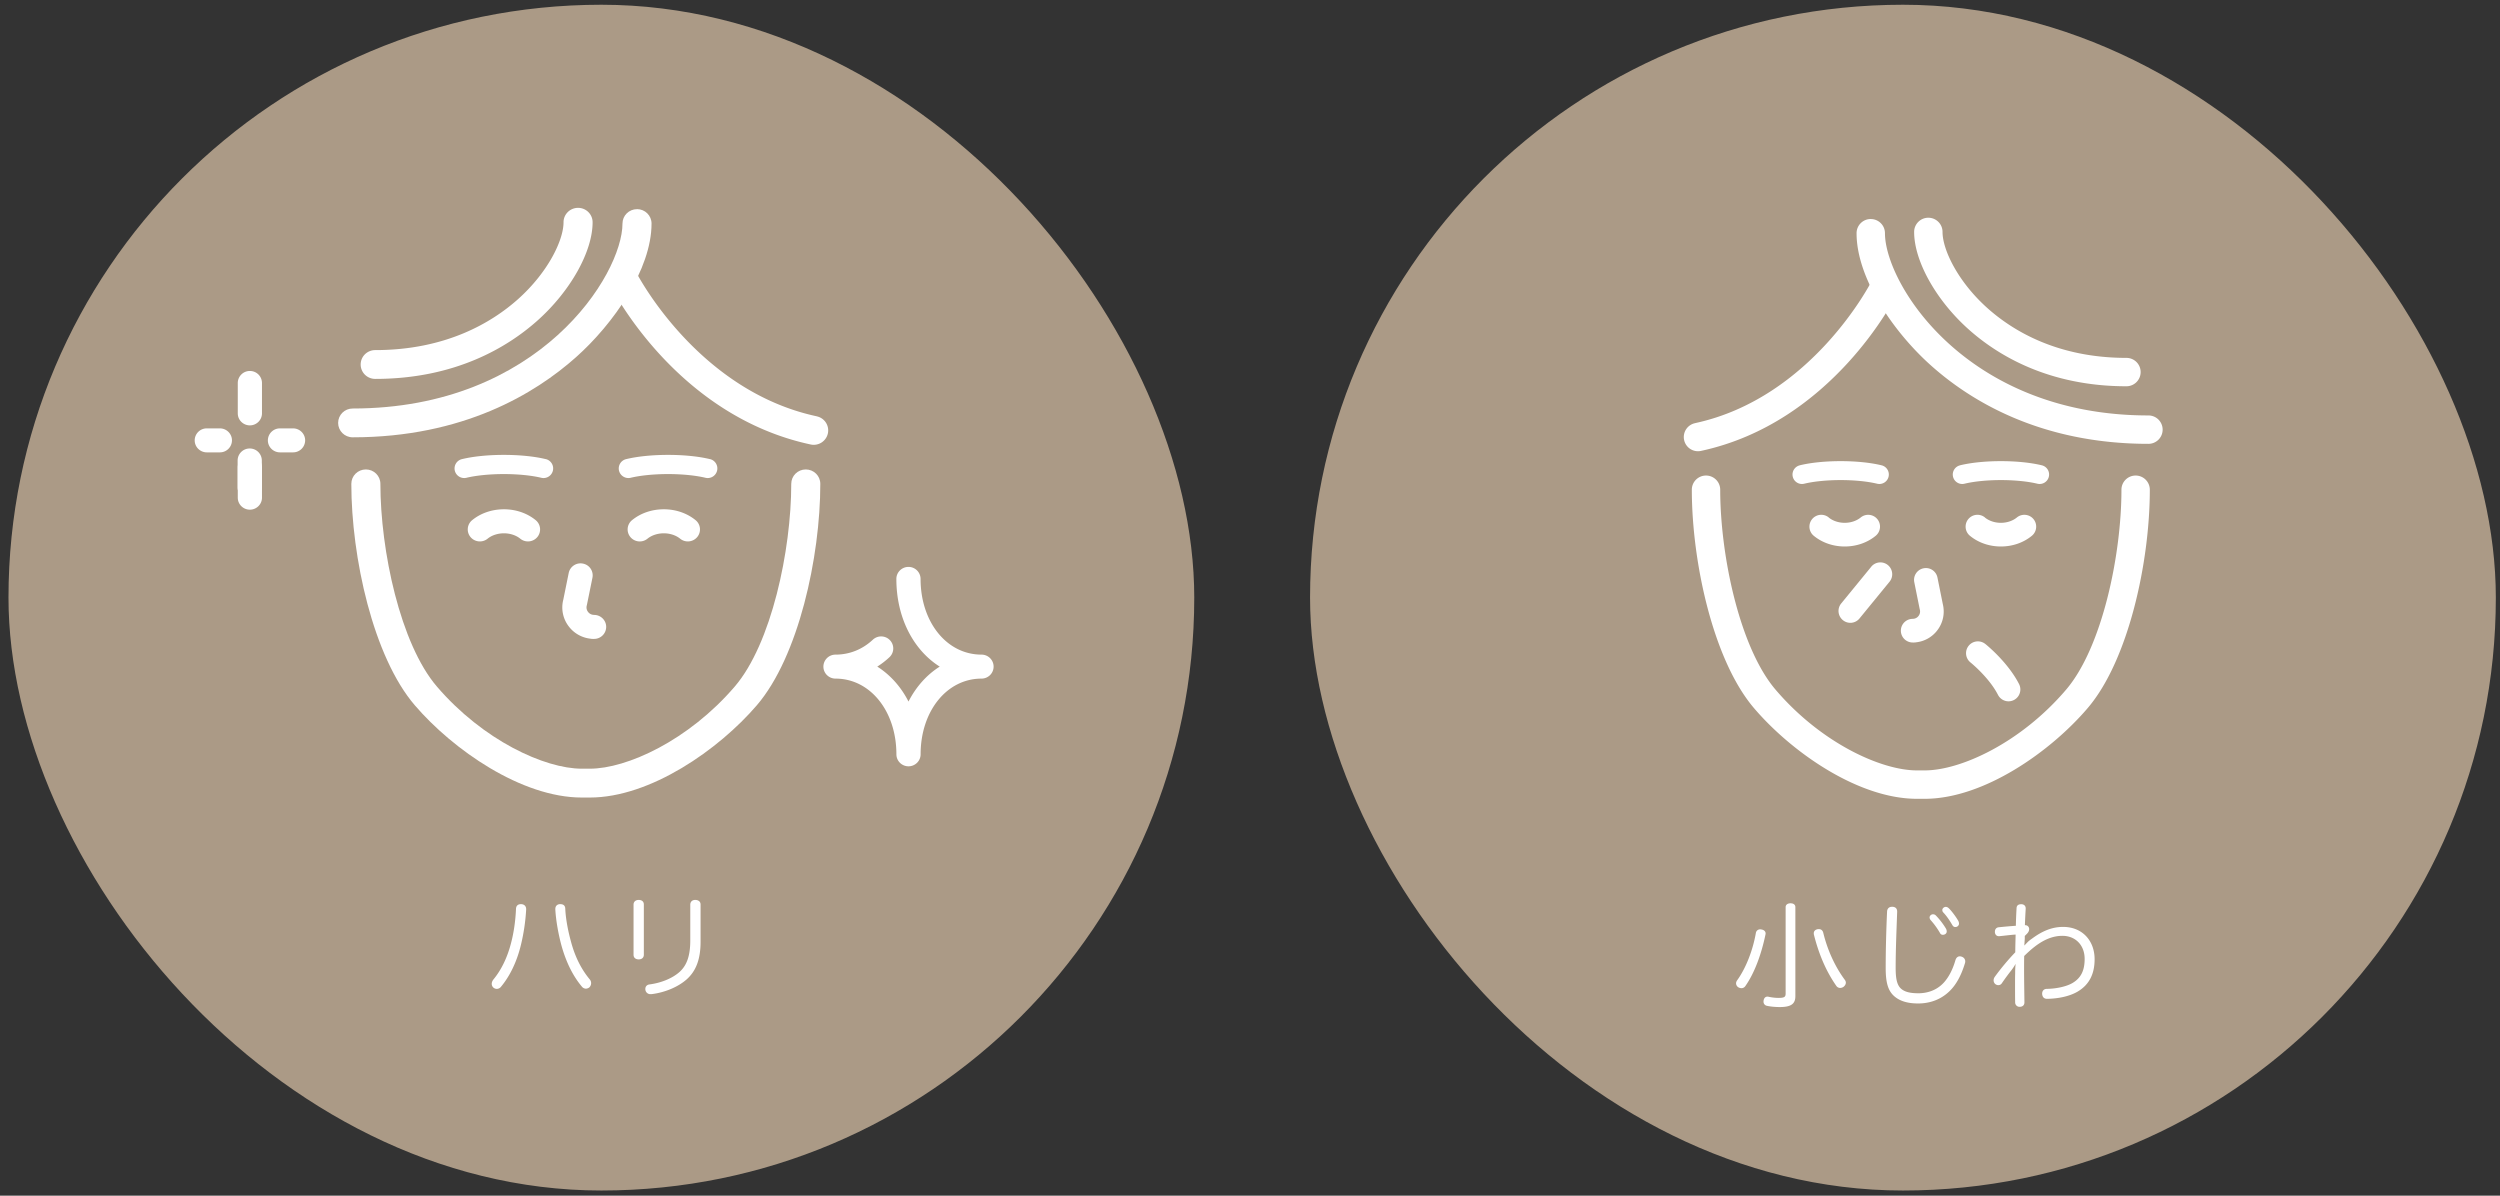 <svg width="253" height="121" viewBox="0 0 253 121" fill="none" xmlns="http://www.w3.org/2000/svg"><rect x="0" y="0" width="253" height="121" fill="#333333" stroke="none"/><rect x=".859" y=".48" width="120" height="120" rx="60" fill="#AB9A86"/><path d="M52.738 91.5c.348.012.51.232.51.51v.034a20.014 20.014 0 01-.521 3.542c-.44 1.84-1.18 3.252-2.014 4.259a.56.56 0 01-.44.231.532.532 0 01-.347-.139.5.5 0 01-.162-.37c0-.15.058-.29.15-.417.776-.937 1.435-2.199 1.84-3.854.244-.949.417-2.152.464-3.31.011-.312.185-.486.497-.486h.023zm3.924 0h.035c.347 0 .509.174.509.486.058 1.146.312 2.338.578 3.31.429 1.62 1.1 2.859 1.899 3.82a.575.575 0 01.139.382.6.6 0 01-.197.44.617.617 0 01-.336.115.538.538 0 01-.405-.208c-.856-1.019-1.586-2.408-2.083-4.225-.278-1.053-.533-2.372-.602-3.576v-.058c0-.266.162-.474.463-.486zm8.495.035v5.08c0 .302-.208.475-.52.475-.302 0-.522-.162-.522-.463v-5.08c0-.301.22-.475.521-.475.313 0 .521.162.521.463zm4.699 3.634v-3.611c0-.3.197-.486.498-.486.312 0 .544.162.544.463v3.773c0 1.736-.44 2.951-1.424 3.82-.914.798-2.268 1.33-3.553 1.481h-.081a.505.505 0 01-.521-.405c-.011-.047-.011-.081-.011-.128 0-.231.15-.416.416-.451 1.17-.15 2.326-.614 3.056-1.273.752-.683 1.076-1.678 1.076-3.183z" fill="#fff"/><g clip-path="url(#clip0_696_13320)" fill="#fff"><path d="M81.545 47.508c-.813 0-1.47.651-1.47 1.457 0 6.716-2.004 16.185-5.72 20.517-4.682 5.457-10.92 8.31-14.665 8.31h-.81c-3.744 0-9.982-2.853-14.664-8.31-3.717-4.332-5.72-13.801-5.72-20.517 0-.806-.657-1.457-1.47-1.457-.814 0-1.471.651-1.471 1.457 0 7.415 2.204 17.492 6.422 22.407 3.858 4.496 10.796 9.339 16.904 9.339h.81c6.11 0 13.044-4.84 16.903-9.34 4.214-4.914 6.422-14.99 6.422-22.406 0-.806-.657-1.457-1.47-1.457zm-17.08-26.34c-.813 0-1.47.651-1.47 1.457 0 5.155-8.395 18.716-27.306 18.716-.813 0-1.47.651-1.47 1.457s.657 1.458 1.47 1.458c11.163 0 18.458-4.41 22.61-8.114 3.803-3.389 7.637-8.883 7.637-13.52 0-.806-.658-1.458-1.47-1.458v.003z"/><path d="M58.5 21.035c-.813 0-1.47.652-1.47 1.458 0 1.828-1.585 5.086-4.613 7.789-2.636 2.349-7.28 5.148-14.446 5.148-.813 0-1.471.651-1.471 1.457s.657 1.458 1.47 1.458c8.098 0 13.395-3.207 16.413-5.896 3.342-2.98 5.588-6.98 5.588-9.956 0-.806-.657-1.458-1.47-1.458zM82.656 42.13c-12.087-2.589-18.198-14.418-18.28-14.586a1.481 1.481 0 00-1.973-.658 1.455 1.455 0 00-.664 1.955c.27.538 6.775 13.242 20.294 16.14a1.467 1.467 0 001.748-1.115 1.455 1.455 0 00-1.128-1.732l.003-.003zM64.742 53.58h4.865c-.623-.507-1.48-.822-2.432-.822s-1.81.315-2.433.823z"/><path d="M67.174 51.54c-1.205 0-2.343.39-3.211 1.1a1.207 1.207 0 00-.166 1.711 1.232 1.232 0 001.726.165c.426-.346 1.028-.545 1.654-.545.626 0 1.229.199 1.654.545a1.237 1.237 0 001.727-.165 1.207 1.207 0 00-.166-1.711c-.869-.71-2.01-1.1-3.211-1.1h-.007zm-20.197-4.13h8.02c-1.027-.248-2.443-.402-4.01-.402-1.568 0-2.983.154-4.01.401z"/><path d="M55.233 46.464c-1.146-.278-2.651-.429-4.243-.429-1.592 0-3.097.151-4.242.429a.97.97 0 00-.72 1.173.98.98 0 001.184.713c.982-.236 2.36-.374 3.778-.374 1.419 0 2.796.138 3.779.374a.976.976 0 001.183-.717.97.97 0 00-.72-1.173v.004zm8.361.946h8.02c-1.027-.248-2.442-.402-4.01-.402-1.567 0-2.983.154-4.01.401z"/><path d="M71.85 46.464c-1.146-.278-2.65-.429-4.243-.429-1.591 0-3.097.151-4.242.429a.97.97 0 00-.72 1.173.98.98 0 001.184.713c.982-.236 2.36-.374 3.778-.374 1.42 0 2.796.138 3.779.374a.976.976 0 001.183-.717.97.97 0 00-.72-1.173v.004zM48.563 53.58h4.865c-.623-.507-1.485-.822-2.433-.822-.948 0-1.81.315-2.432.823z"/><path d="M50.994 51.54c-1.204 0-2.343.39-3.211 1.1a1.207 1.207 0 00-.166 1.711 1.237 1.237 0 001.727.165c.425-.346 1.027-.545 1.654-.545.626 0 1.228.199 1.654.545a1.236 1.236 0 001.726-.165 1.21 1.21 0 00-.166-1.711c-.869-.71-2.01-1.1-3.211-1.1h-.007zm9.123 10.685a.746.746 0 01-.602-.294.74.74 0 01-.135-.652c.007-.024.01-.045.017-.069l.558-2.743a1.21 1.21 0 00-.959-1.43 1.223 1.223 0 00-1.443.95l-.55 2.712a3.144 3.144 0 00.574 2.717 3.187 3.187 0 002.16 1.217 1.3 1.3 0 00.235.024h.149a1.22 1.22 0 001.225-1.214c0-.669-.55-1.214-1.225-1.214l-.004-.004zm39.208 4.022c-3.512 0-6.163-3.292-6.163-7.662a1.22 1.22 0 00-1.225-1.214c-.674 0-1.225.545-1.225 1.214 0 3.93 1.727 7.2 4.388 8.876-1.311.827-2.398 2.044-3.16 3.536-.76-1.492-1.847-2.706-3.159-3.536a8.26 8.26 0 001.232-.953 1.21 1.21 0 00.052-1.718 1.23 1.23 0 00-1.733-.052c-1.06.988-2.364 1.51-3.779 1.51a1.22 1.22 0 00-1.225 1.213c0 .669.55 1.214 1.225 1.214 3.512 0 6.163 3.293 6.163 7.662 0 .672.55 1.214 1.225 1.214.674 0 1.225-.545 1.225-1.214 0-4.366 2.65-7.662 6.163-7.662.678 0 1.224-.545 1.224-1.214 0-.669-.55-1.214-1.224-1.214h-.004zM25.287 37.543a1.22 1.22 0 00-1.224 1.214v3.077c0 .672.55 1.214 1.224 1.214.675 0 1.225-.546 1.225-1.215v-3.076a1.22 1.22 0 00-1.225-1.214zm-.015 7.844a1.22 1.22 0 00-1.225 1.214v2.723c0 .672.55 1.214 1.225 1.214s1.225-.545 1.225-1.214v-2.723a1.22 1.22 0 00-1.225-1.214z"/><path d="M25.287 46.074a1.22 1.22 0 00-1.224 1.214v3.077c0 .672.55 1.214 1.224 1.214.675 0 1.225-.545 1.225-1.214v-3.077a1.22 1.22 0 00-1.225-1.214zm-3.037-2.722h-1.322a1.22 1.22 0 00-1.225 1.214c0 .668.55 1.214 1.225 1.214h1.322a1.22 1.22 0 001.225-1.214c0-.67-.55-1.214-1.225-1.214zm7.406 0h-1.322a1.22 1.22 0 00-1.225 1.214c0 .668.55 1.214 1.225 1.214h1.322a1.22 1.22 0 001.225-1.214c0-.67-.55-1.214-1.225-1.214z"/></g><rect x="132.578" y=".48" width="120" height="120" rx="60" fill="#AB9A86"/><path d="M181.691 91.8v9.012c0 .762-.411 1.102-1.571 1.102-.457 0-.973-.047-1.324-.129a.418.418 0 01-.328-.422c0-.047 0-.082.011-.129.047-.246.188-.375.387-.375.035 0 .07 0 .106.012.304.07.691.117 1.007.117.61 0 .727-.105.727-.445V91.8c0-.246.211-.387.492-.387.305 0 .493.141.493.387zm5.004 7.36a.47.47 0 01.105.281c0 .164-.093.317-.246.434a.634.634 0 01-.328.105.473.473 0 01-.375-.187c-1.09-1.547-1.817-3.34-2.285-5.215-.012-.047-.012-.082-.012-.13 0-.222.152-.362.375-.41.047-.011.094-.011.141-.011.222 0 .386.129.445.375.41 1.7 1.172 3.399 2.18 4.758zm-8.45-5.098c.246.035.434.176.434.398 0 .036 0 .07-.012.106-.399 1.934-1.09 3.88-2.039 5.227a.476.476 0 01-.399.211.655.655 0 01-.316-.094.486.486 0 01-.223-.398c0-.094.035-.188.094-.282.914-1.265 1.605-3.07 1.91-4.816a.431.431 0 01.446-.364c.035 0 .07 0 .105.012zm13.231-2.297h.024c.328.012.492.188.492.48v.036c-.059 1.722-.152 3.797-.152 5.672 0 1.102.14 1.711.515 2.074.387.364.973.492 1.782.492.902 0 1.816-.293 2.508-1.007.527-.54.961-1.36 1.242-2.333.082-.27.246-.398.445-.398.059 0 .118.012.188.035.211.07.363.246.363.48a.61.61 0 01-.035.2c-.363 1.184-.856 2.133-1.559 2.813-.867.843-1.969 1.242-3.176 1.242-1.101 0-1.922-.258-2.496-.809-.539-.527-.785-1.289-.785-2.777 0-1.817.058-3.985.14-5.708.012-.305.2-.492.504-.492zm3.798 1.078c0-.152.152-.316.339-.316.129 0 .211.035.305.129a7.3 7.3 0 011.008 1.312c.035.07.082.153.082.305 0 .176-.164.328-.387.328-.14 0-.234-.058-.304-.2a7.791 7.791 0 00-.926-1.277.429.429 0 01-.117-.28zm1.289-.762c0-.152.175-.304.34-.304.128 0 .21.047.316.14.305.293.75.903.961 1.278.035.07.07.164.07.293 0 .14-.14.328-.363.328-.141 0-.223-.059-.305-.188-.258-.445-.562-.902-.879-1.242-.105-.105-.14-.164-.14-.305zm8.567 2.415l-.223.222v.2c0 .082 0 .152-.012.234l-.035.539c.117-.117.211-.223.363-.375.164-.152.282-.234.434-.34 1.031-.762 2.016-1.172 3.129-1.172 1.946 0 3.188 1.395 3.188 3.27 0 1.488-.539 2.59-1.746 3.293-.809.469-1.969.703-3.071.715-.328 0-.48-.223-.492-.516 0-.293.176-.492.48-.492.915-.012 1.969-.222 2.602-.598.821-.492 1.219-1.218 1.219-2.437 0-1.383-.926-2.332-2.25-2.332-.996 0-1.922.41-2.825 1.113-.351.27-.691.586-1.043.926-.011.469-.011.926-.011 1.371 0 1.102.023 2.192.035 3.328 0 .27-.176.446-.481.446a.442.442 0 01-.457-.446c-.011-.55-.011-1.101-.011-1.605s0-.961.011-1.301c0-.211 0-.574.047-.996a5.97 5.97 0 01-.469.703c-.211.258-.586.762-.914 1.242a.43.43 0 01-.363.211.502.502 0 01-.316-.117.486.486 0 01-.165-.375c0-.117.036-.234.118-.352a24.249 24.249 0 012.074-2.484c0-.54.023-1.22.035-1.793-.551.035-1.125.117-1.652.164h-.059c-.223 0-.375-.176-.387-.41v-.036c0-.27.153-.433.387-.457a58.432 58.432 0 011.735-.152c.011-.586.035-1.16.07-1.77.012-.28.164-.41.48-.41.27 0 .446.164.446.422v.023a82.22 82.22 0 00-.082 1.676c.269-.011.433.176.433.399 0 .152-.07.316-.222.469z" fill="#fff"/><g clip-path="url(#clip1_696_13320)"><path d="M172.649 48.125c.794 0 1.436.642 1.436 1.436 0 6.617 1.957 15.947 5.586 20.215 4.572 5.376 10.665 8.188 14.321 8.188h.791c3.656 0 9.749-2.812 14.321-8.188 3.63-4.268 5.586-13.598 5.586-20.215a1.435 1.435 0 112.872 0c0 7.306-2.152 17.234-6.271 22.077-3.768 4.43-10.544 9.201-16.508 9.201h-.791c-5.967 0-12.739-4.768-16.507-9.201-4.116-4.843-6.272-14.77-6.272-22.077 0-.794.642-1.436 1.436-1.436zm16.672-25.958c.795 0 1.437.642 1.437 1.437 0 5.079 8.201 18.44 26.665 18.44a1.435 1.435 0 110 2.872c-10.901 0-18.025-4.345-22.08-7.995-3.714-3.338-7.458-8.752-7.458-13.32 0-.795.642-1.437 1.436-1.437v.003z" fill="#fff"/><path d="M195.148 22.035c.794 0 1.436.642 1.436 1.436 0 1.802 1.547 5.012 4.504 7.675 2.575 2.314 7.11 5.072 14.109 5.072a1.435 1.435 0 110 2.872c-7.908 0-13.081-3.16-16.028-5.809-3.264-2.936-5.458-6.877-5.458-9.81 0-.794.642-1.436 1.437-1.436zm-23.592 20.783c11.804-2.551 17.772-14.206 17.853-14.371a1.44 1.44 0 011.926-.65c.709.352 1 1.217.649 1.927-.264.53-6.617 13.047-19.82 15.902a1.435 1.435 0 11-.605-2.805l-.003-.003z" fill="#fff"/><path d="M202.492 54.108c-.93 0-1.768-.311-2.376-.811h4.751c-.608.5-1.45.81-2.375.81z" fill="#EFEAE7"/><path d="M200.873 52.372c.416.341 1.003.537 1.615.537.612 0 1.2-.196 1.615-.537a1.2 1.2 0 011.687.162 1.2 1.2 0 01-.163 1.686c-.848.7-1.963 1.085-3.135 1.085-1.173 0-2.288-.385-3.136-1.085a1.197 1.197 0 111.524-1.849h-.007z" fill="#fff"/><path d="M206.406 48.024h-7.833c1.004-.243 2.386-.395 3.917-.395 1.531 0 2.913.152 3.916.395z" fill="#EFEAE7"/><path d="M198.351 47.09c1.119-.273 2.588-.422 4.143-.422 1.554 0 3.024.149 4.143.422a.958.958 0 01-.453 1.862c-.96-.233-2.305-.368-3.69-.368-1.386 0-2.73.135-3.69.368a.956.956 0 11-.453-1.858v-.004z" fill="#fff"/><path d="M190.188 48.024h-7.834c1.004-.243 2.386-.395 3.917-.395 1.531 0 2.913.152 3.917.395z" fill="#EFEAE7"/><path d="M182.132 47.09c1.119-.273 2.589-.422 4.143-.422 1.555 0 3.025.149 4.143.422a.958.958 0 01-.453 1.862c-.959-.233-2.304-.368-3.69-.368-1.385 0-2.73.135-3.69.368a.956.956 0 11-.453-1.858v-.004z" fill="#fff"/><path d="M186.679 54.108c-.929 0-1.767-.311-2.376-.811h4.752c-.609.5-1.447.81-2.376.81z" fill="#EFEAE7"/><path d="M185.068 52.372c.416.341 1.004.537 1.615.537.612 0 1.2-.196 1.616-.537a1.2 1.2 0 011.686.162 1.2 1.2 0 01-.162 1.686c-.848.7-1.964 1.085-3.136 1.085-1.173 0-2.288-.385-3.136-1.085a1.196 1.196 0 01-.162-1.686 1.196 1.196 0 011.686-.162h-.007zm8.499 10.253a.726.726 0 00.588-.29.732.732 0 00.132-.642l-.017-.068-.544-2.703a1.195 1.195 0 01.936-1.41 1.192 1.192 0 011.409.937l.538 2.672c.233.937.03 1.91-.561 2.677a3.108 3.108 0 01-2.109 1.2 1.281 1.281 0 01-.23.023h-.145a1.196 1.196 0 010-2.392l.003-.004z" fill="#fff"/><path d="M203.266 69.773l-3.113-3.683s2.072 1.645 3.113 3.683z" fill="#EFEAE7"/><path d="M200.896 65.155c.095.074 2.288 1.835 3.434 4.075a1.2 1.2 0 01-1.065 1.744c-.436 0-.855-.24-1.068-.653-.905-1.77-2.774-3.274-2.794-3.29a1.198 1.198 0 011.49-1.876h.003zm-11.529-7.801a1.197 1.197 0 011.686-.169 1.2 1.2 0 01.169 1.686l-3.041 3.718a1.191 1.191 0 01-1.683.169 1.2 1.2 0 01-.169-1.687l3.041-3.717h-.003z" fill="#fff"/></g><defs><clipPath id="clip0_696_13320"><path fill="#fff" transform="translate(19.46 20.98)" d="M0 0h81.317v60.02H0z"/></clipPath><clipPath id="clip1_696_13320"><path fill="#fff" transform="matrix(-1 0 0 1 219.141 21.863)" d="M0 0h48.999v59.137H0z"/></clipPath></defs></svg>